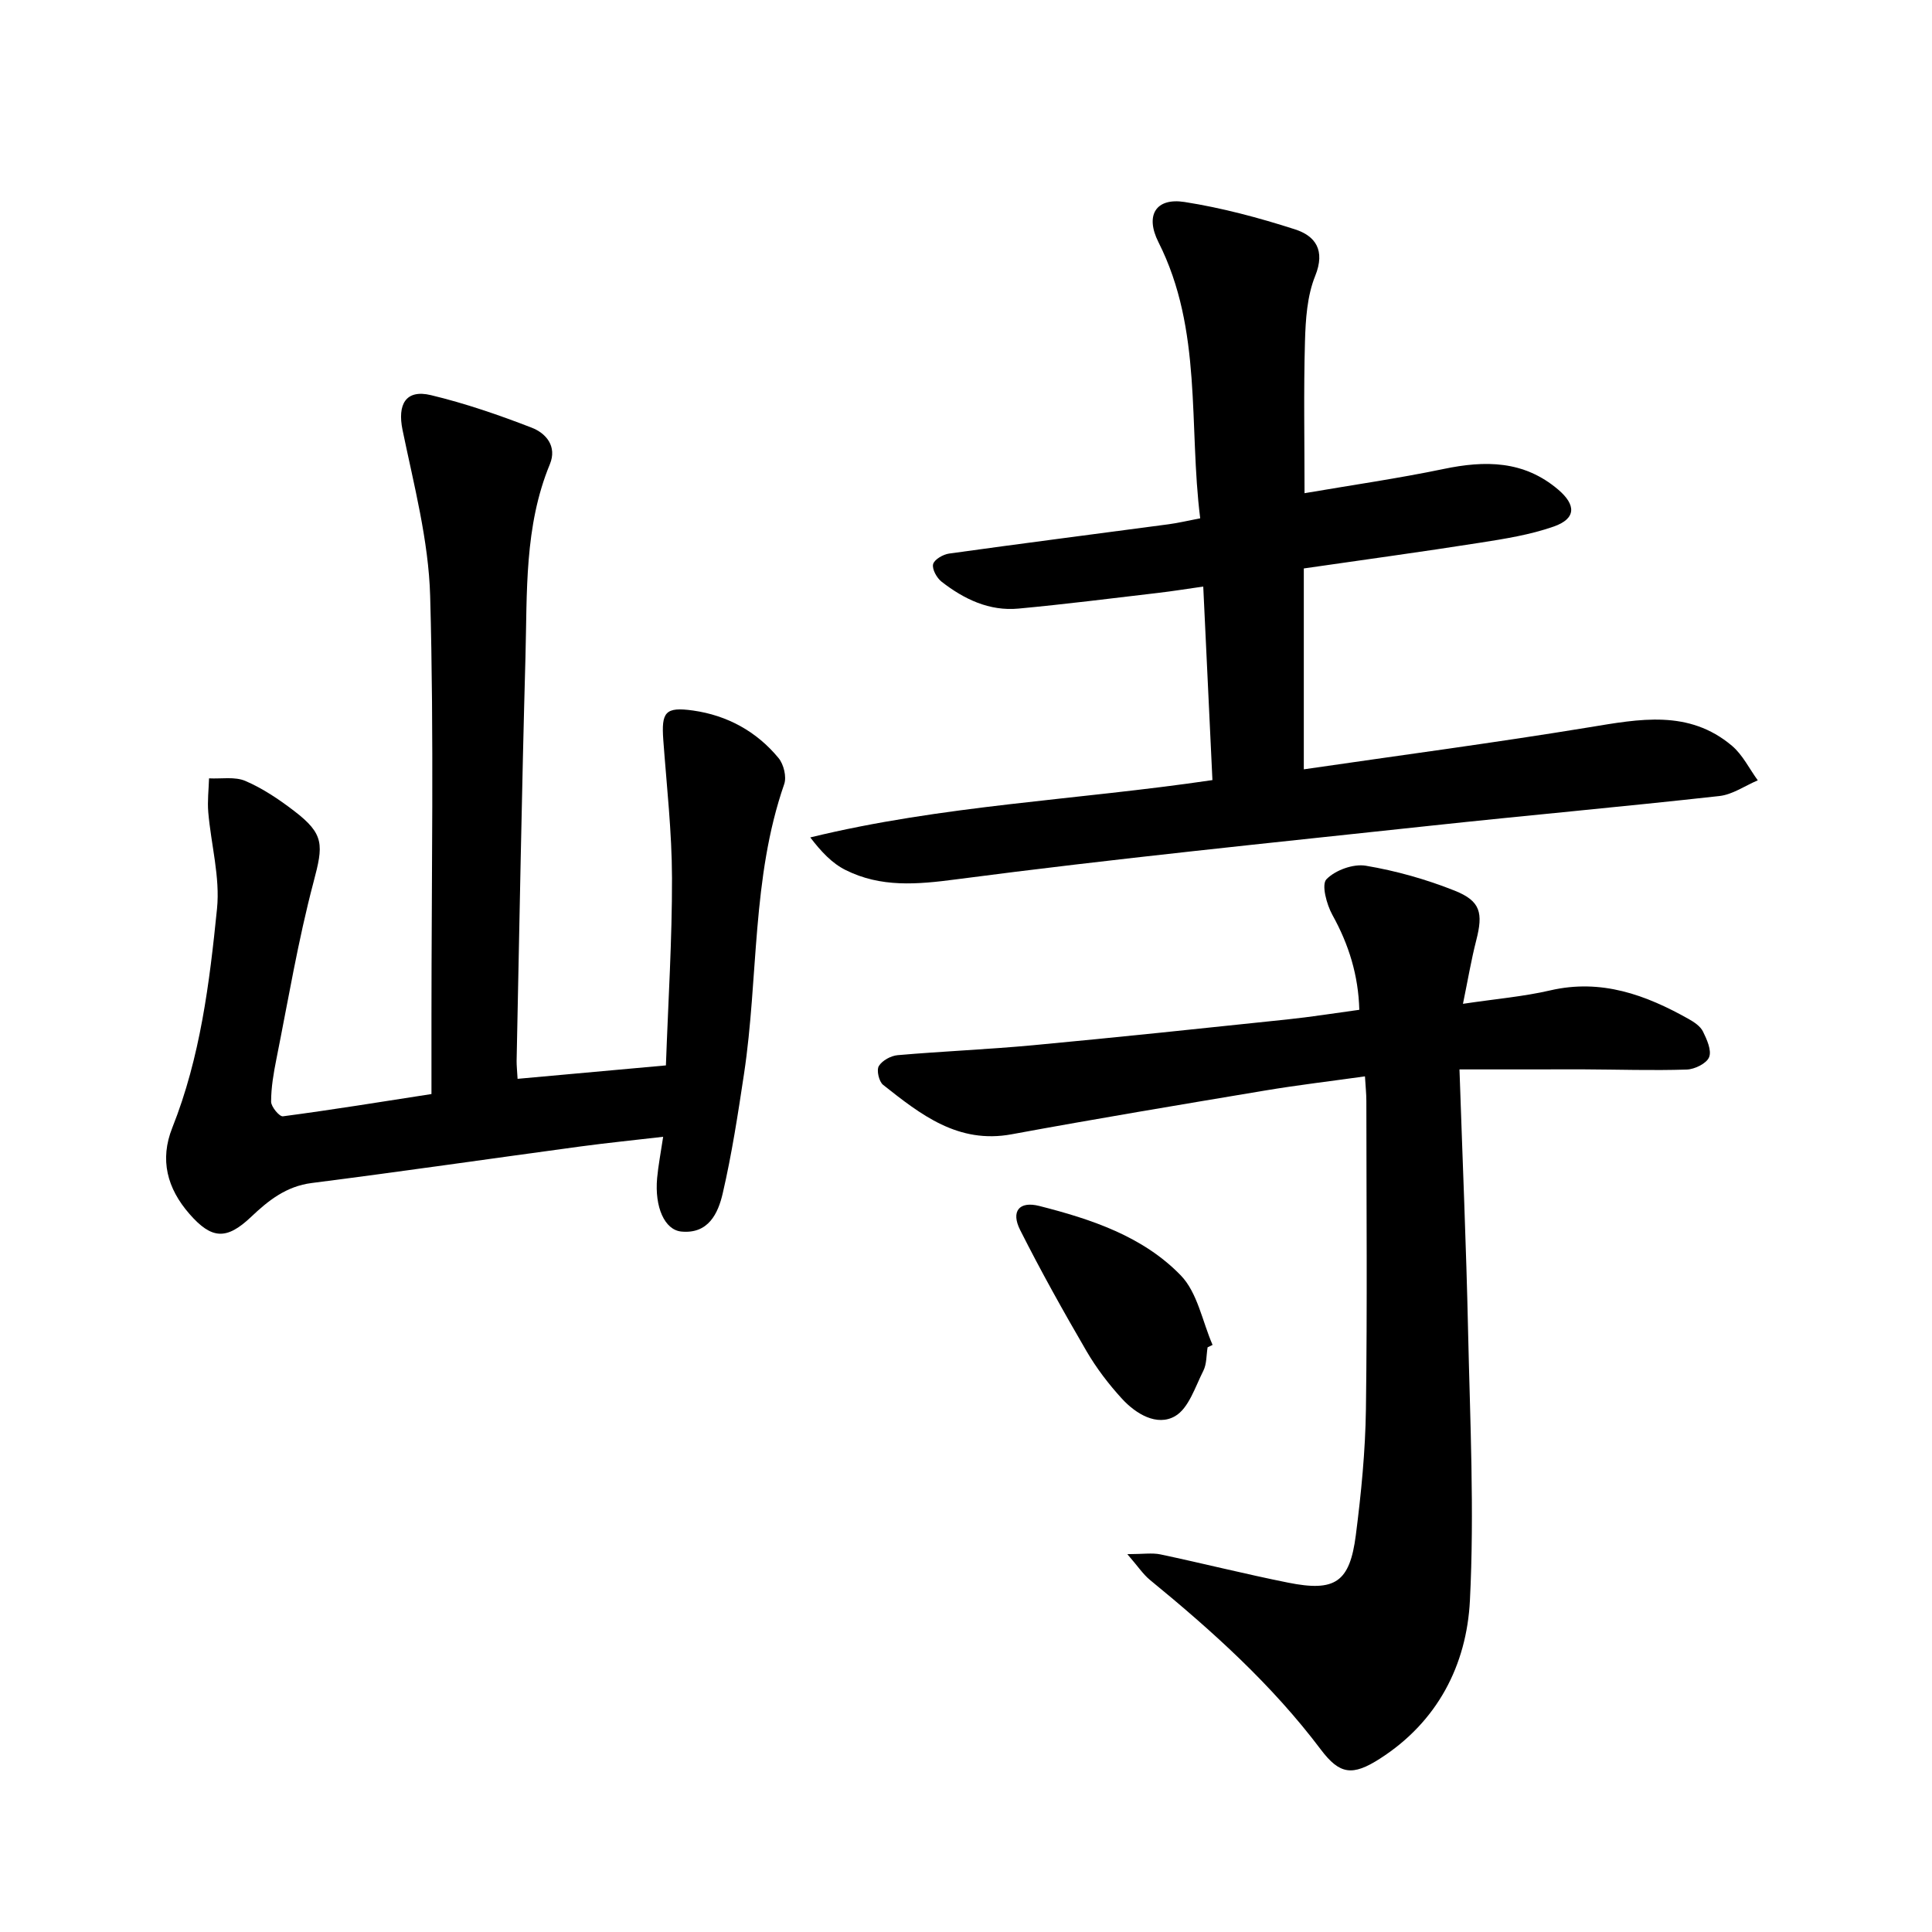 <svg enable-background="new 0 0 400 400" viewBox="0 0 400 400" xmlns="http://www.w3.org/2000/svg"><path d="m107.16 223.36c10.4-.94 20.35-1.84 30.71-2.78.47-13.21 1.29-26.01 1.26-38.81-.02-9.51-1.1-19.02-1.8-28.53-.42-5.81.37-6.95 6.18-6.13 7.05 1 13.14 4.32 17.69 9.85 1.06 1.29 1.69 3.87 1.16 5.39-6.76 19.47-5.31 40.04-8.32 59.99-1.25 8.28-2.52 16.59-4.41 24.74-.95 4.11-2.95 8.44-8.56 7.9-3.47-.33-5.56-5.07-5.02-11.06.24-2.62.75-5.21 1.25-8.56-5.83.68-11.44 1.24-17.02 1.99-18.58 2.51-37.14 5.21-55.74 7.58-5.29.67-9 3.64-12.56 7.02-5.08 4.82-8.16 4.64-12.74-.6-4.66-5.33-6.2-11.25-3.57-17.86 5.8-14.57 7.71-29.98 9.26-45.35.66-6.53-1.24-13.29-1.81-19.97-.2-2.32.09-4.68.16-7.02 2.53.13 5.35-.4 7.53.54 3.58 1.54 6.93 3.79 10.05 6.18 6.36 4.85 6.09 7.07 4.05 14.77-3.19 12.05-5.24 24.41-7.69 36.65-.58 2.9-1.09 5.87-1.09 8.8 0 1.06 1.73 3.13 2.45 3.03 10.21-1.35 20.38-3 30.75-4.61 0-5.8 0-10.9 0-16.01 0-29.03.54-58.07-.27-87.08-.32-11.52-3.37-23.01-5.72-34.41-1.08-5.26.64-8.46 5.88-7.2 7.09 1.7 14.06 4.1 20.87 6.74 2.95 1.14 5.29 3.85 3.75 7.57-5.32 12.87-4.68 26.5-5.05 39.96-.77 27.85-1.25 55.7-1.83 83.55-.01.98.1 1.96.2 3.73z"/><path d="m302.17 221.41c.64 18.97 1.4 36.56 1.78 54.16.41 18.6 1.32 37.25.38 55.8-.68 13.38-6.72 25.11-18.63 32.74-5.68 3.64-8.32 3.32-12.25-1.9-10.11-13.42-22.45-24.53-35.36-35.1-1.43-1.17-2.48-2.8-4.69-5.34 3.25 0 5.12-.31 6.85.05 8.83 1.87 17.59 4.08 26.44 5.85 9.73 1.95 12.76-.06 14.02-9.84 1.11-8.65 1.97-17.38 2.09-26.08.29-21.27.1-42.55.09-63.83 0-1.44-.16-2.89-.29-5.07-7.12 1-13.93 1.8-20.68 2.93-17.5 2.93-35.01 5.84-52.46 9.06-11.1 2.05-18.84-4.08-26.62-10.23-.86-.68-1.4-3.03-.89-3.89.69-1.15 2.5-2.14 3.91-2.26 9.34-.81 18.72-1.19 28.06-2.06 17.53-1.64 35.03-3.49 52.54-5.33 4.89-.51 9.75-1.29 14.97-2-.19-7.12-2.16-13.5-5.57-19.64-1.2-2.17-2.3-6.28-1.24-7.38 1.82-1.89 5.57-3.25 8.16-2.81 6.25 1.05 12.49 2.81 18.39 5.16 5.39 2.15 5.92 4.62 4.47 10.29-1.04 4.05-1.73 8.19-2.75 13.14 6.82-1.02 12.54-1.5 18.07-2.78 10.57-2.45 19.77.92 28.69 5.94 1.12.63 2.4 1.49 2.93 2.57.81 1.65 1.84 3.92 1.27 5.32-.53 1.31-2.99 2.51-4.64 2.56-7.08.23-14.18-.01-21.27-.04-8.24-.01-16.45.01-25.77.01z"/><path d="m269.94 159.28c20.12-2.93 39.64-5.51 59.07-8.7 10.4-1.71 20.63-3.73 29.58 3.83 2.21 1.87 3.58 4.74 5.34 7.15-2.65 1.12-5.22 2.95-7.96 3.25-19.95 2.22-39.95 4.01-59.92 6.16-32.71 3.52-65.46 6.81-98.08 11.09-8.12 1.07-15.61 1.72-22.92-1.94-2.77-1.38-5.03-3.78-7.29-6.74 27.32-6.67 55.07-7.71 83.26-11.87-.62-13.01-1.24-26.21-1.9-40.07-3.33.47-6.32.96-9.32 1.31-9.63 1.13-19.26 2.35-28.92 3.25-6.04.57-11.28-1.94-15.93-5.56-1-.78-2.01-2.6-1.76-3.63.24-.97 2.07-2.03 3.31-2.2 15.15-2.11 30.32-4.05 45.48-6.07 1.94-.26 3.85-.72 6.51-1.23-2.43-19.22.53-38.99-8.64-57.16-2.8-5.55-.58-9.26 5.4-8.33 7.73 1.21 15.39 3.26 22.85 5.66 4.24 1.36 6.34 4.32 4.2 9.64-1.68 4.15-1.99 9.02-2.12 13.6-.29 10.18-.09 20.38-.09 31.39 9.81-1.68 19.35-3.05 28.77-5.01 8.62-1.8 16.63-1.79 23.75 4.27 3.73 3.18 3.72 6.01-.91 7.64-4.9 1.72-10.15 2.55-15.31 3.36-12 1.89-24.05 3.52-36.45 5.32z"/><path d="m250.02 278.95c-.27 1.62-.17 3.43-.87 4.83-1.7 3.35-3.04 7.8-5.88 9.43-3.73 2.14-8.08-.46-10.97-3.61-2.76-3.01-5.29-6.33-7.35-9.86-4.8-8.24-9.45-16.57-13.74-25.08-1.95-3.86-.21-6.04 3.96-4.98 10.74 2.73 21.46 6.28 29.3 14.38 3.46 3.57 4.46 9.52 6.58 14.39-.36.16-.69.33-1.03.5z"/></svg>